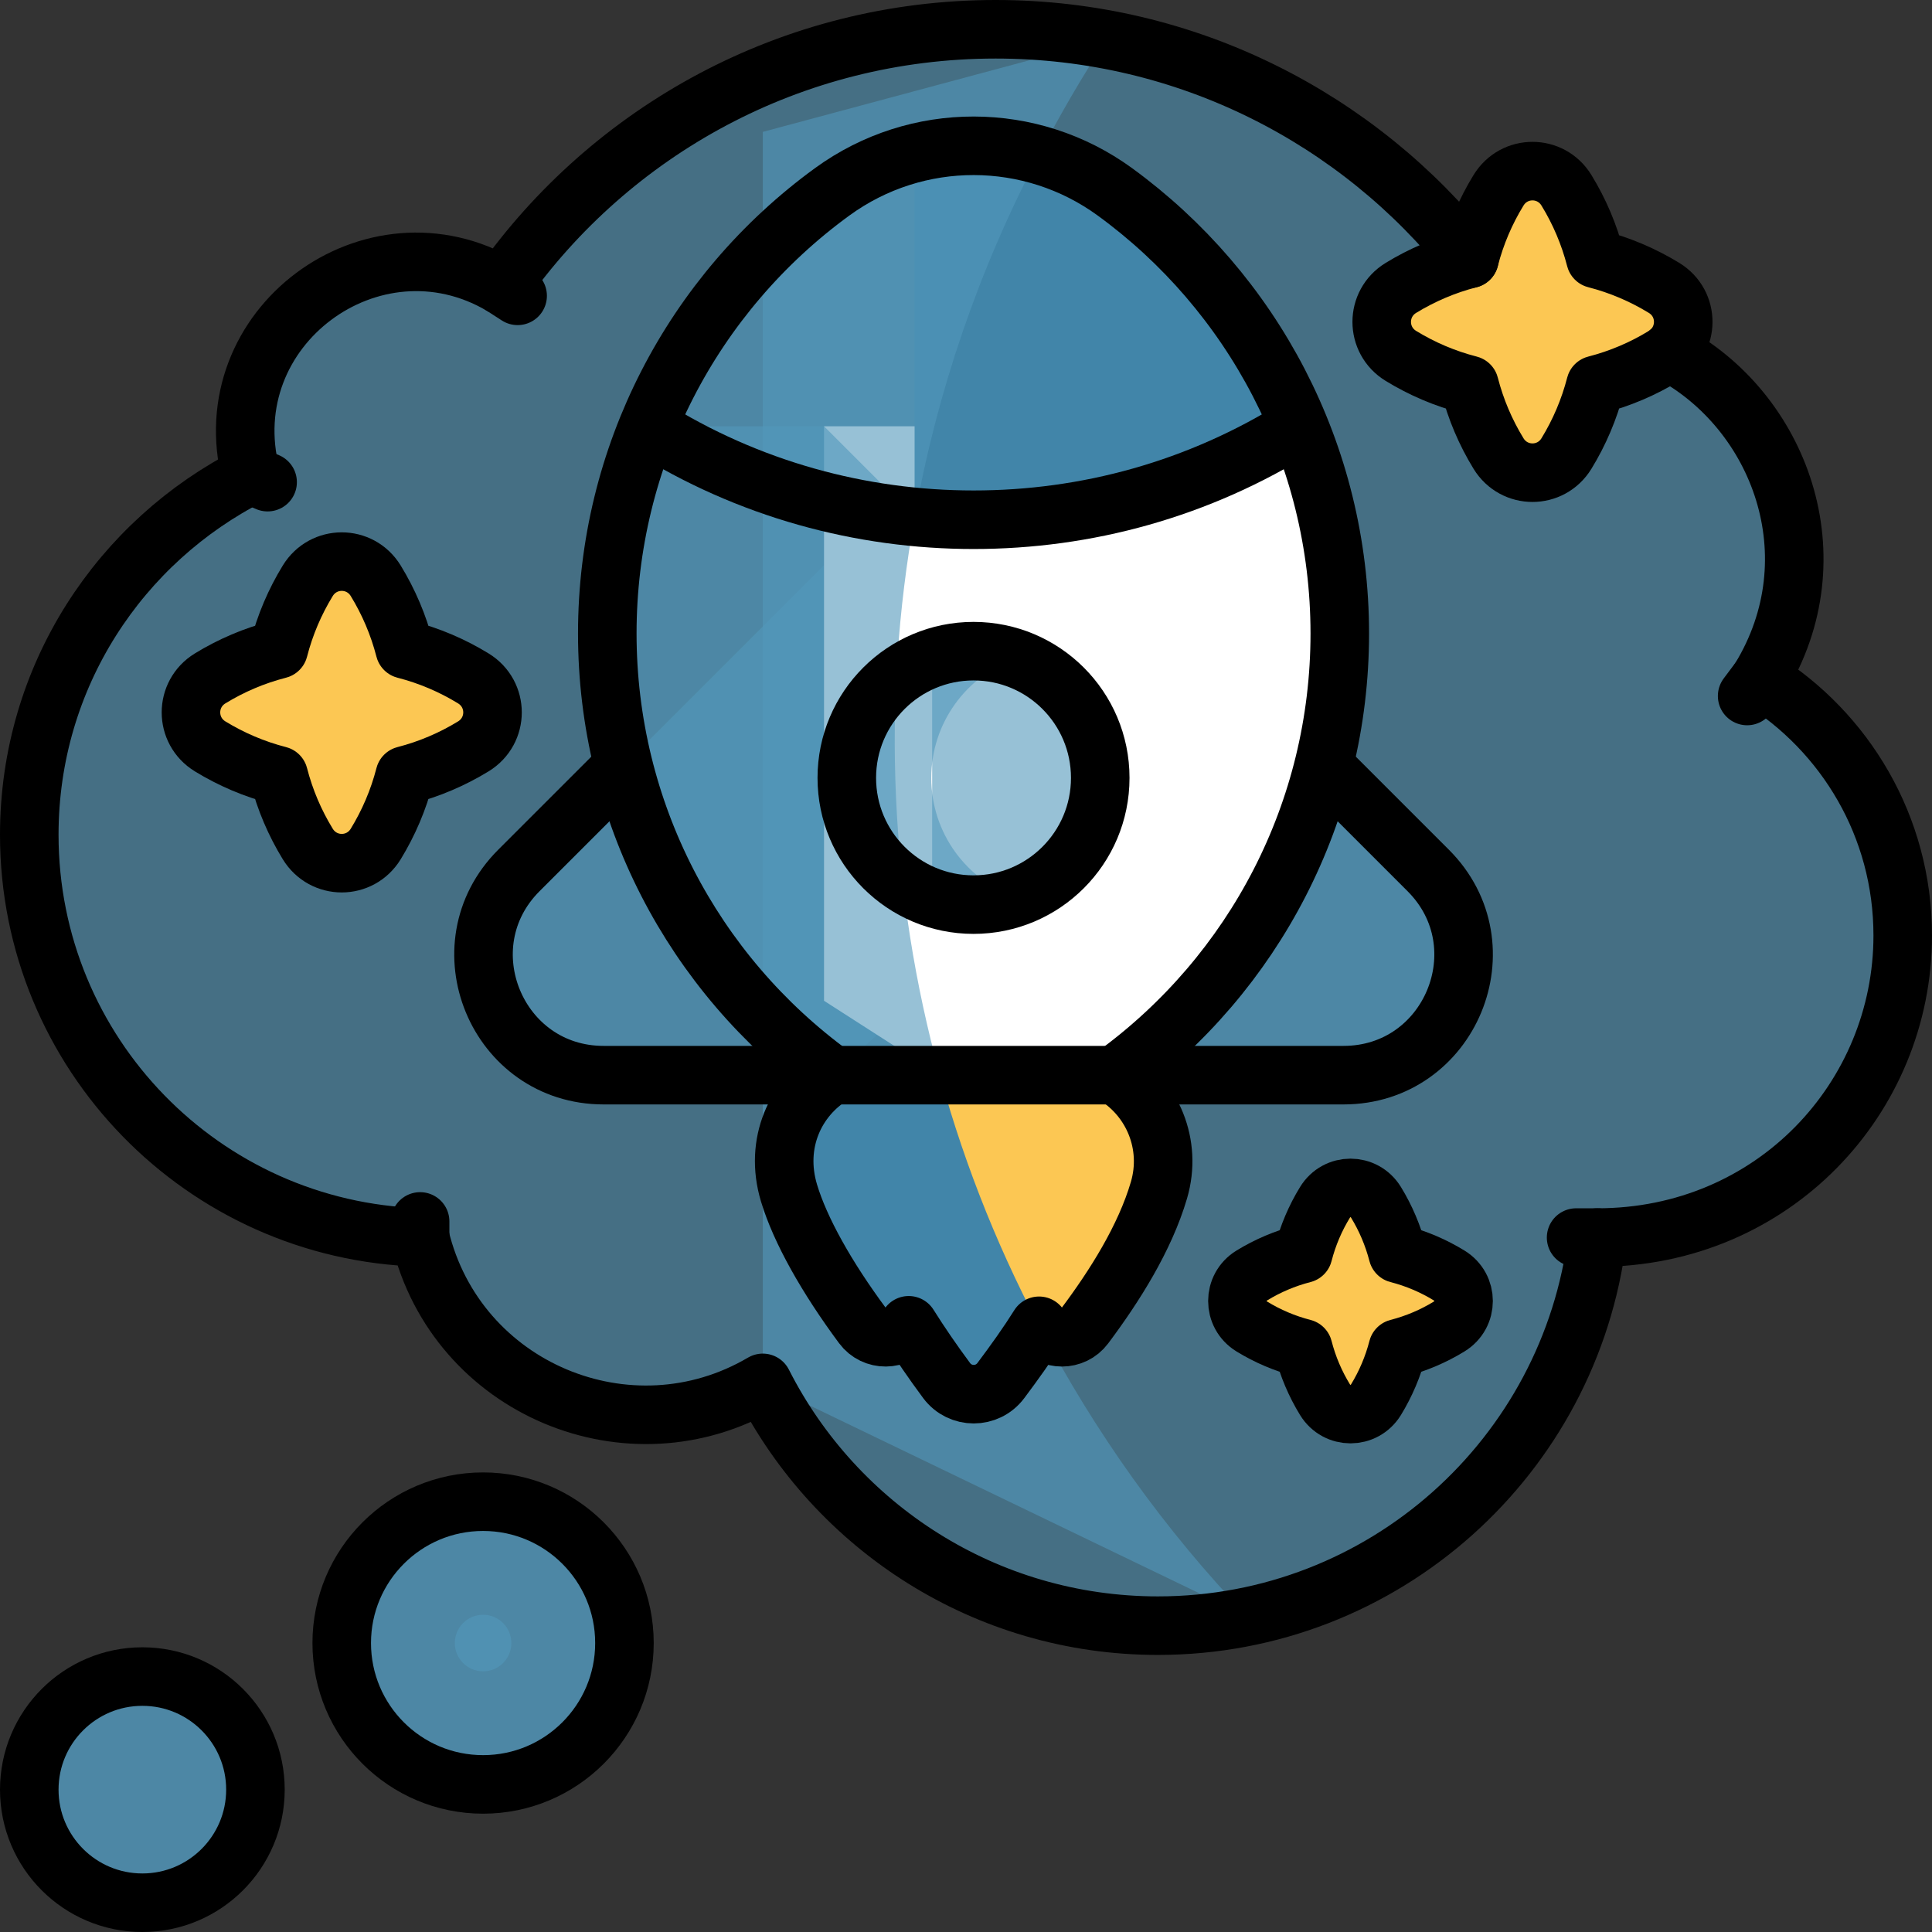 <svg width="66" height="66" viewBox="0 0 66 66" fill="none" xmlns="http://www.w3.org/2000/svg">
<rect x="0" y="0" width="66" height="66" fill="#333333" stroke="none"/>
<path d="M60.122 23.192C63.666 17.403 58.675 9.989 51.873 11.284C51.375 10.427 50.81 9.615 50.198 8.843C47.157 5.005 42.789 2.279 37.805 1.351L26.059 4.506V47.241L42.621 55.224C48.909 53.929 53.772 48.733 54.566 42.277C60.583 42.277 65.001 37.499 65.001 31.958C65 28.23 63.032 25.004 60.122 23.192Z" fill="#5398BB" fill-opacity="0.6"/>
<path d="M35.496 45.291C28.892 32.693 28.946 17.806 35.496 5.292C36.206 3.935 36.961 2.615 37.804 1.351C36.575 1.122 35.308 1 34.014 1C27.04 1 20.876 4.46 17.14 9.756C12.73 7.163 7.269 11.186 8.573 16.227C4.117 18.479 1 23.095 1 28.518C1 35.98 6.941 42.054 14.351 42.27C15.6 47.456 21.515 49.913 26.058 47.241C28.553 52.162 33.66 55.535 39.556 55.535C40.606 55.535 41.631 55.427 42.62 55.224C39.791 52.278 37.399 48.923 35.496 45.291Z" fill="#5398BB" fill-opacity="0.6"/>
<path d="M16.503 60.958C19.17 60.958 21.332 58.796 21.332 56.129C21.332 53.462 19.17 51.3 16.503 51.3C13.836 51.3 11.674 53.462 11.674 56.129C11.674 58.796 13.836 60.958 16.503 60.958Z" fill="#5398BB" fill-opacity="0.6"/>
<path d="M4.863 65C6.997 65 8.726 63.27 8.726 61.137C8.726 59.003 6.997 57.274 4.863 57.274C2.73 57.274 1 59.003 1 61.137C1 63.27 2.73 65 4.863 65Z" fill="#5398BB" fill-opacity="0.6"/>
<path d="M16.503 60.958C19.17 60.958 21.332 58.796 21.332 56.129C21.332 53.462 19.17 51.3 16.503 51.3C13.836 51.3 11.674 53.462 11.674 56.129C11.674 58.796 13.836 60.958 16.503 60.958Z" fill="#5398BB" fill-opacity="0.6"/>
<path d="M16.503 57.095C17.036 57.095 17.469 56.662 17.469 56.129C17.469 55.596 17.036 55.163 16.503 55.163C15.97 55.163 15.537 55.596 15.537 56.129C15.537 56.662 15.97 57.095 16.503 57.095Z" fill="#5398BB" fill-opacity="0.6"/>
<path d="M4.863 65C6.997 65 8.726 63.27 8.726 61.137C8.726 59.003 6.997 57.274 4.863 57.274C2.73 57.274 1 59.003 1 61.137C1 63.27 2.73 65 4.863 65Z" fill="#5398BB" fill-opacity="0.6"/>
<path d="M38.083 36.729C37.919 36.628 37.736 36.544 37.555 36.471C37.161 36.314 36.729 36.227 36.271 36.227H31.973V45.291H35.495C35.882 45.814 36.667 45.813 37.056 45.292C38.29 43.641 39.178 42.057 39.553 40.783L39.589 40.661C40.052 39.087 39.358 37.509 38.083 36.729Z" fill="#FCC753"/>
<path d="M31.972 36.227H30.241C29.572 36.227 28.951 36.41 28.432 36.729C27.151 37.514 26.454 39.103 26.929 40.682L26.951 40.756C27.334 42.028 28.238 43.636 29.464 45.289C29.856 45.819 30.655 45.815 31.04 45.274C31.427 45.89 31.861 46.523 32.335 47.162C32.796 47.782 33.724 47.782 34.187 47.163C34.665 46.525 35.108 45.904 35.494 45.291C33.963 42.387 32.79 39.344 31.972 36.227Z" fill="#4185A9"/>
<path d="M48.789 29.737L33.256 14.204V32.399L38.083 36.729H45.893C49.541 36.729 51.368 32.317 48.789 29.737Z" fill="#5398BB" fill-opacity="0.6"/>
<path d="M17.723 29.737C15.143 32.317 16.971 36.729 20.619 36.729H28.432L33.256 32.399V14.204L17.723 29.737Z" fill="#5398BB" fill-opacity="0.6"/>
<path d="M44.375 14.563H28.15V34.188L32.108 36.729H38.084C42.741 33.338 45.768 27.843 45.768 21.64C45.768 19.157 45.278 16.764 44.375 14.563Z" fill="white"/>
<path d="M31.247 17.659L28.151 14.563H22.138C21.236 16.762 20.746 19.157 20.746 21.64C20.746 27.842 23.776 33.337 28.434 36.729H32.109C30.396 30.511 30.11 23.982 31.247 17.659Z" fill="#5398BB" fill-opacity="0.6"/>
<path d="M38.084 6.552C37.285 5.971 36.407 5.55 35.495 5.292H31.244V17.658C31.909 17.721 32.58 17.755 33.257 17.755C37.105 17.755 40.943 16.72 44.374 14.563C43.066 11.377 40.892 8.597 38.084 6.552Z" fill="#4185A9"/>
<path d="M28.429 6.552C25.622 8.596 23.446 11.373 22.137 14.563C24.878 16.29 27.981 17.348 31.244 17.658C32.011 13.389 33.428 9.214 35.494 5.292C33.119 4.619 30.508 5.039 28.429 6.552Z" fill="#5398BB" fill-opacity="0.6"/>
<path d="M34.7 22.492H31.844V30.656H34.7C36.381 30.061 37.586 28.459 37.586 26.574C37.586 24.689 36.381 23.087 34.7 22.492Z" fill="#5398BB" fill-opacity="0.6"/>
<path d="M31.814 26.574C31.814 24.689 33.019 23.087 34.7 22.492C34.248 22.333 33.763 22.245 33.257 22.245C30.866 22.245 28.928 24.183 28.928 26.574C28.928 28.965 30.866 30.903 33.257 30.903C33.763 30.903 34.248 30.816 34.7 30.656C33.019 30.061 31.814 28.459 31.814 26.574Z" fill="#5398BB" fill-opacity="0.6"/>
<path d="M54.506 13.15C55.342 12.935 56.129 12.598 56.847 12.158C57.721 11.623 57.721 10.37 56.847 9.835C56.129 9.396 55.342 9.058 54.506 8.843C54.29 8.007 53.953 7.22 53.513 6.502C52.978 5.627 51.726 5.627 51.191 6.502C50.751 7.22 50.414 8.007 50.199 8.843C49.362 9.059 48.575 9.396 47.857 9.835C46.983 10.37 46.983 11.623 47.857 12.158C48.575 12.598 49.362 12.935 50.199 13.15C50.414 13.987 50.751 14.774 51.191 15.492C51.726 16.366 52.978 16.366 53.513 15.492C53.953 14.774 54.29 13.986 54.506 13.15Z" fill="#FCC753"/>
<path d="M13.828 26.49C14.664 26.275 15.451 25.937 16.169 25.498C17.044 24.963 17.044 23.71 16.169 23.175C15.451 22.735 14.664 22.398 13.828 22.183C13.613 21.347 13.275 20.559 12.836 19.841C12.301 18.967 11.048 18.967 10.513 19.841C10.073 20.559 9.736 21.346 9.521 22.183C8.684 22.398 7.897 22.735 7.179 23.175C6.305 23.71 6.305 24.963 7.179 25.498C7.897 25.937 8.684 26.275 9.521 26.49C9.736 27.326 10.073 28.113 10.513 28.831C11.048 29.706 12.301 29.706 12.836 28.831C13.275 28.113 13.613 27.326 13.828 26.49Z" fill="#FCC753"/>
<path d="M47.75 46.059C48.377 45.898 48.968 45.645 49.506 45.315C50.162 44.914 50.162 43.974 49.506 43.573C48.968 43.243 48.377 42.99 47.75 42.829C47.588 42.202 47.335 41.611 47.006 41.073C46.605 40.417 45.665 40.417 45.264 41.073C44.934 41.611 44.681 42.202 44.52 42.829C43.892 42.99 43.302 43.243 42.763 43.573C42.108 43.974 42.108 44.914 42.763 45.315C43.302 45.645 43.892 45.898 44.52 46.059C44.681 46.687 44.934 47.277 45.264 47.816C45.665 48.471 46.605 48.471 47.006 47.816C47.335 47.277 47.588 46.687 47.75 46.059Z" fill="#FCC753"/>
<path d="M8.572 16.227L9.142 16.471" stroke="black" stroke-width="2" stroke-miterlimit="10" stroke-linecap="round" stroke-linejoin="round"/>
<path d="M17.141 9.756L17.683 10.106" stroke="black" stroke-width="2" stroke-miterlimit="10" stroke-linecap="round" stroke-linejoin="round"/>
<path d="M50.198 8.843C50.198 8.841 50.199 8.838 50.2 8.836C46.408 4.052 40.547 1 34.014 1C27.04 1 20.876 4.46 17.14 9.756C12.73 7.163 7.269 11.186 8.573 16.227C4.117 18.479 1 23.095 1 28.518C1 35.98 6.941 42.054 14.351 42.27C15.6 47.456 21.515 49.913 26.058 47.241C28.553 52.162 33.66 55.535 39.556 55.535C47.277 55.535 53.646 49.749 54.566 42.277C60.583 42.277 65 37.499 65 31.958C65 28.23 63.031 25.004 60.122 23.192C62.67 19.029 60.805 14.026 57.026 12.025" stroke="black" stroke-width="2" stroke-miterlimit="10" stroke-linecap="round" stroke-linejoin="round"/>
<path d="M13.828 26.49C14.664 26.275 15.451 25.937 16.169 25.498C17.044 24.963 17.044 23.71 16.169 23.175C15.451 22.735 14.664 22.398 13.828 22.183C13.613 21.347 13.275 20.559 12.836 19.841C12.301 18.967 11.048 18.967 10.513 19.841C10.073 20.559 9.736 21.346 9.521 22.183C8.684 22.398 7.897 22.735 7.179 23.175C6.305 23.71 6.305 24.963 7.179 25.498C7.897 25.937 8.684 26.275 9.521 26.49C9.736 27.326 10.073 28.113 10.513 28.831C11.048 29.706 12.301 29.706 12.836 28.831C13.275 28.113 13.613 27.326 13.828 26.49Z" stroke="black" stroke-width="2" stroke-miterlimit="10" stroke-linecap="round" stroke-linejoin="round"/>
<path d="M47.75 46.059C48.377 45.898 48.968 45.645 49.506 45.315C50.162 44.914 50.162 43.974 49.506 43.573C48.968 43.243 48.377 42.99 47.75 42.829C47.588 42.202 47.335 41.611 47.006 41.073C46.605 40.417 45.665 40.417 45.264 41.073C44.934 41.611 44.681 42.202 44.52 42.829C43.892 42.99 43.302 43.243 42.763 43.573C42.108 43.974 42.108 44.914 42.763 45.315C43.302 45.645 43.892 45.898 44.52 46.059C44.681 46.687 44.934 47.277 45.264 47.816C45.665 48.471 46.605 48.471 47.006 47.816C47.335 47.277 47.588 46.687 47.75 46.059Z" stroke="black" stroke-width="2" stroke-miterlimit="10" stroke-linecap="round" stroke-linejoin="round"/>
<path d="M60.122 23.192L59.685 23.776" stroke="black" stroke-width="2" stroke-miterlimit="10" stroke-linecap="round" stroke-linejoin="round"/>
<path d="M14.352 42.27V41.726" stroke="black" stroke-width="2" stroke-miterlimit="10" stroke-linecap="round" stroke-linejoin="round"/>
<path d="M54.566 42.277H53.842" stroke="black" stroke-width="2" stroke-miterlimit="10" stroke-linecap="round" stroke-linejoin="round"/>
<path d="M16.503 60.958C19.17 60.958 21.332 58.796 21.332 56.129C21.332 53.462 19.17 51.3 16.503 51.3C13.836 51.3 11.674 53.462 11.674 56.129C11.674 58.796 13.836 60.958 16.503 60.958Z" stroke="black" stroke-width="2" stroke-miterlimit="10" stroke-linecap="round" stroke-linejoin="round"/>
<path d="M4.863 65C6.997 65 8.726 63.27 8.726 61.137C8.726 59.003 6.997 57.274 4.863 57.274C2.73 57.274 1 59.003 1 61.137C1 63.27 2.73 65 4.863 65Z" stroke="black" stroke-width="2" stroke-miterlimit="10" stroke-linecap="round" stroke-linejoin="round"/>
<path d="M56.847 9.835C56.129 9.396 55.342 9.058 54.505 8.843C54.29 8.007 53.953 7.22 53.513 6.502C52.978 5.627 51.726 5.627 51.191 6.502C50.752 7.217 50.416 8.002 50.2 8.836C50.2 8.838 50.199 8.841 50.199 8.843C49.362 9.058 48.575 9.396 47.857 9.835C46.983 10.37 46.983 11.623 47.857 12.158C48.575 12.598 49.362 12.935 50.199 13.15C50.414 13.986 50.751 14.774 51.191 15.492C51.726 16.366 52.978 16.366 53.513 15.492C53.953 14.774 54.29 13.986 54.506 13.15C55.342 12.935 56.129 12.598 56.847 12.158C57.713 11.628 57.727 10.374 56.847 9.835Z" stroke="black" stroke-width="2" stroke-miterlimit="10" stroke-linecap="round" stroke-linejoin="round"/>
<path d="M38.084 36.729C42.851 33.258 45.769 27.711 45.769 21.64C45.769 15.502 42.778 9.97 38.084 6.552C35.225 4.47 31.326 4.444 28.43 6.552C23.656 10.028 20.746 15.59 20.746 21.64C20.746 27.705 23.662 33.254 28.434 36.729" stroke="black" stroke-width="2" stroke-miterlimit="10" stroke-linecap="round" stroke-linejoin="round"/>
<path d="M22.139 14.563C25.556 16.715 29.423 17.755 33.258 17.755C37.106 17.755 40.944 16.72 44.375 14.563" stroke="black" stroke-width="2" stroke-miterlimit="10" stroke-linejoin="round"/>
<path d="M33.257 30.903C35.648 30.903 37.586 28.965 37.586 26.574C37.586 24.183 35.648 22.245 33.257 22.245C30.866 22.245 28.928 24.183 28.928 26.574C28.928 28.965 30.866 30.903 33.257 30.903Z" stroke="black" stroke-width="2" stroke-miterlimit="10" stroke-linecap="round" stroke-linejoin="round"/>
<path d="M21.3 26.163L17.725 29.737C15.145 32.317 16.973 36.729 20.621 36.729H45.895C49.544 36.729 51.371 32.317 48.791 29.737L45.217 26.163" stroke="black" stroke-width="2" stroke-miterlimit="10" stroke-linejoin="round"/>
<path d="M28.435 36.729C27.191 37.491 26.437 39.038 26.954 40.756C27.337 42.028 28.241 43.636 29.466 45.289C29.859 45.819 30.658 45.815 31.043 45.274C31.43 45.89 31.864 46.523 32.338 47.162C32.799 47.782 33.727 47.782 34.19 47.163C34.668 46.525 35.111 45.904 35.496 45.291C35.884 45.814 36.669 45.814 37.058 45.292C38.077 43.93 39.109 42.3 39.591 40.661C40.054 39.087 39.36 37.509 38.085 36.729" stroke="black" stroke-width="2" stroke-miterlimit="10" stroke-linecap="round" stroke-linejoin="round"/>
</svg>
